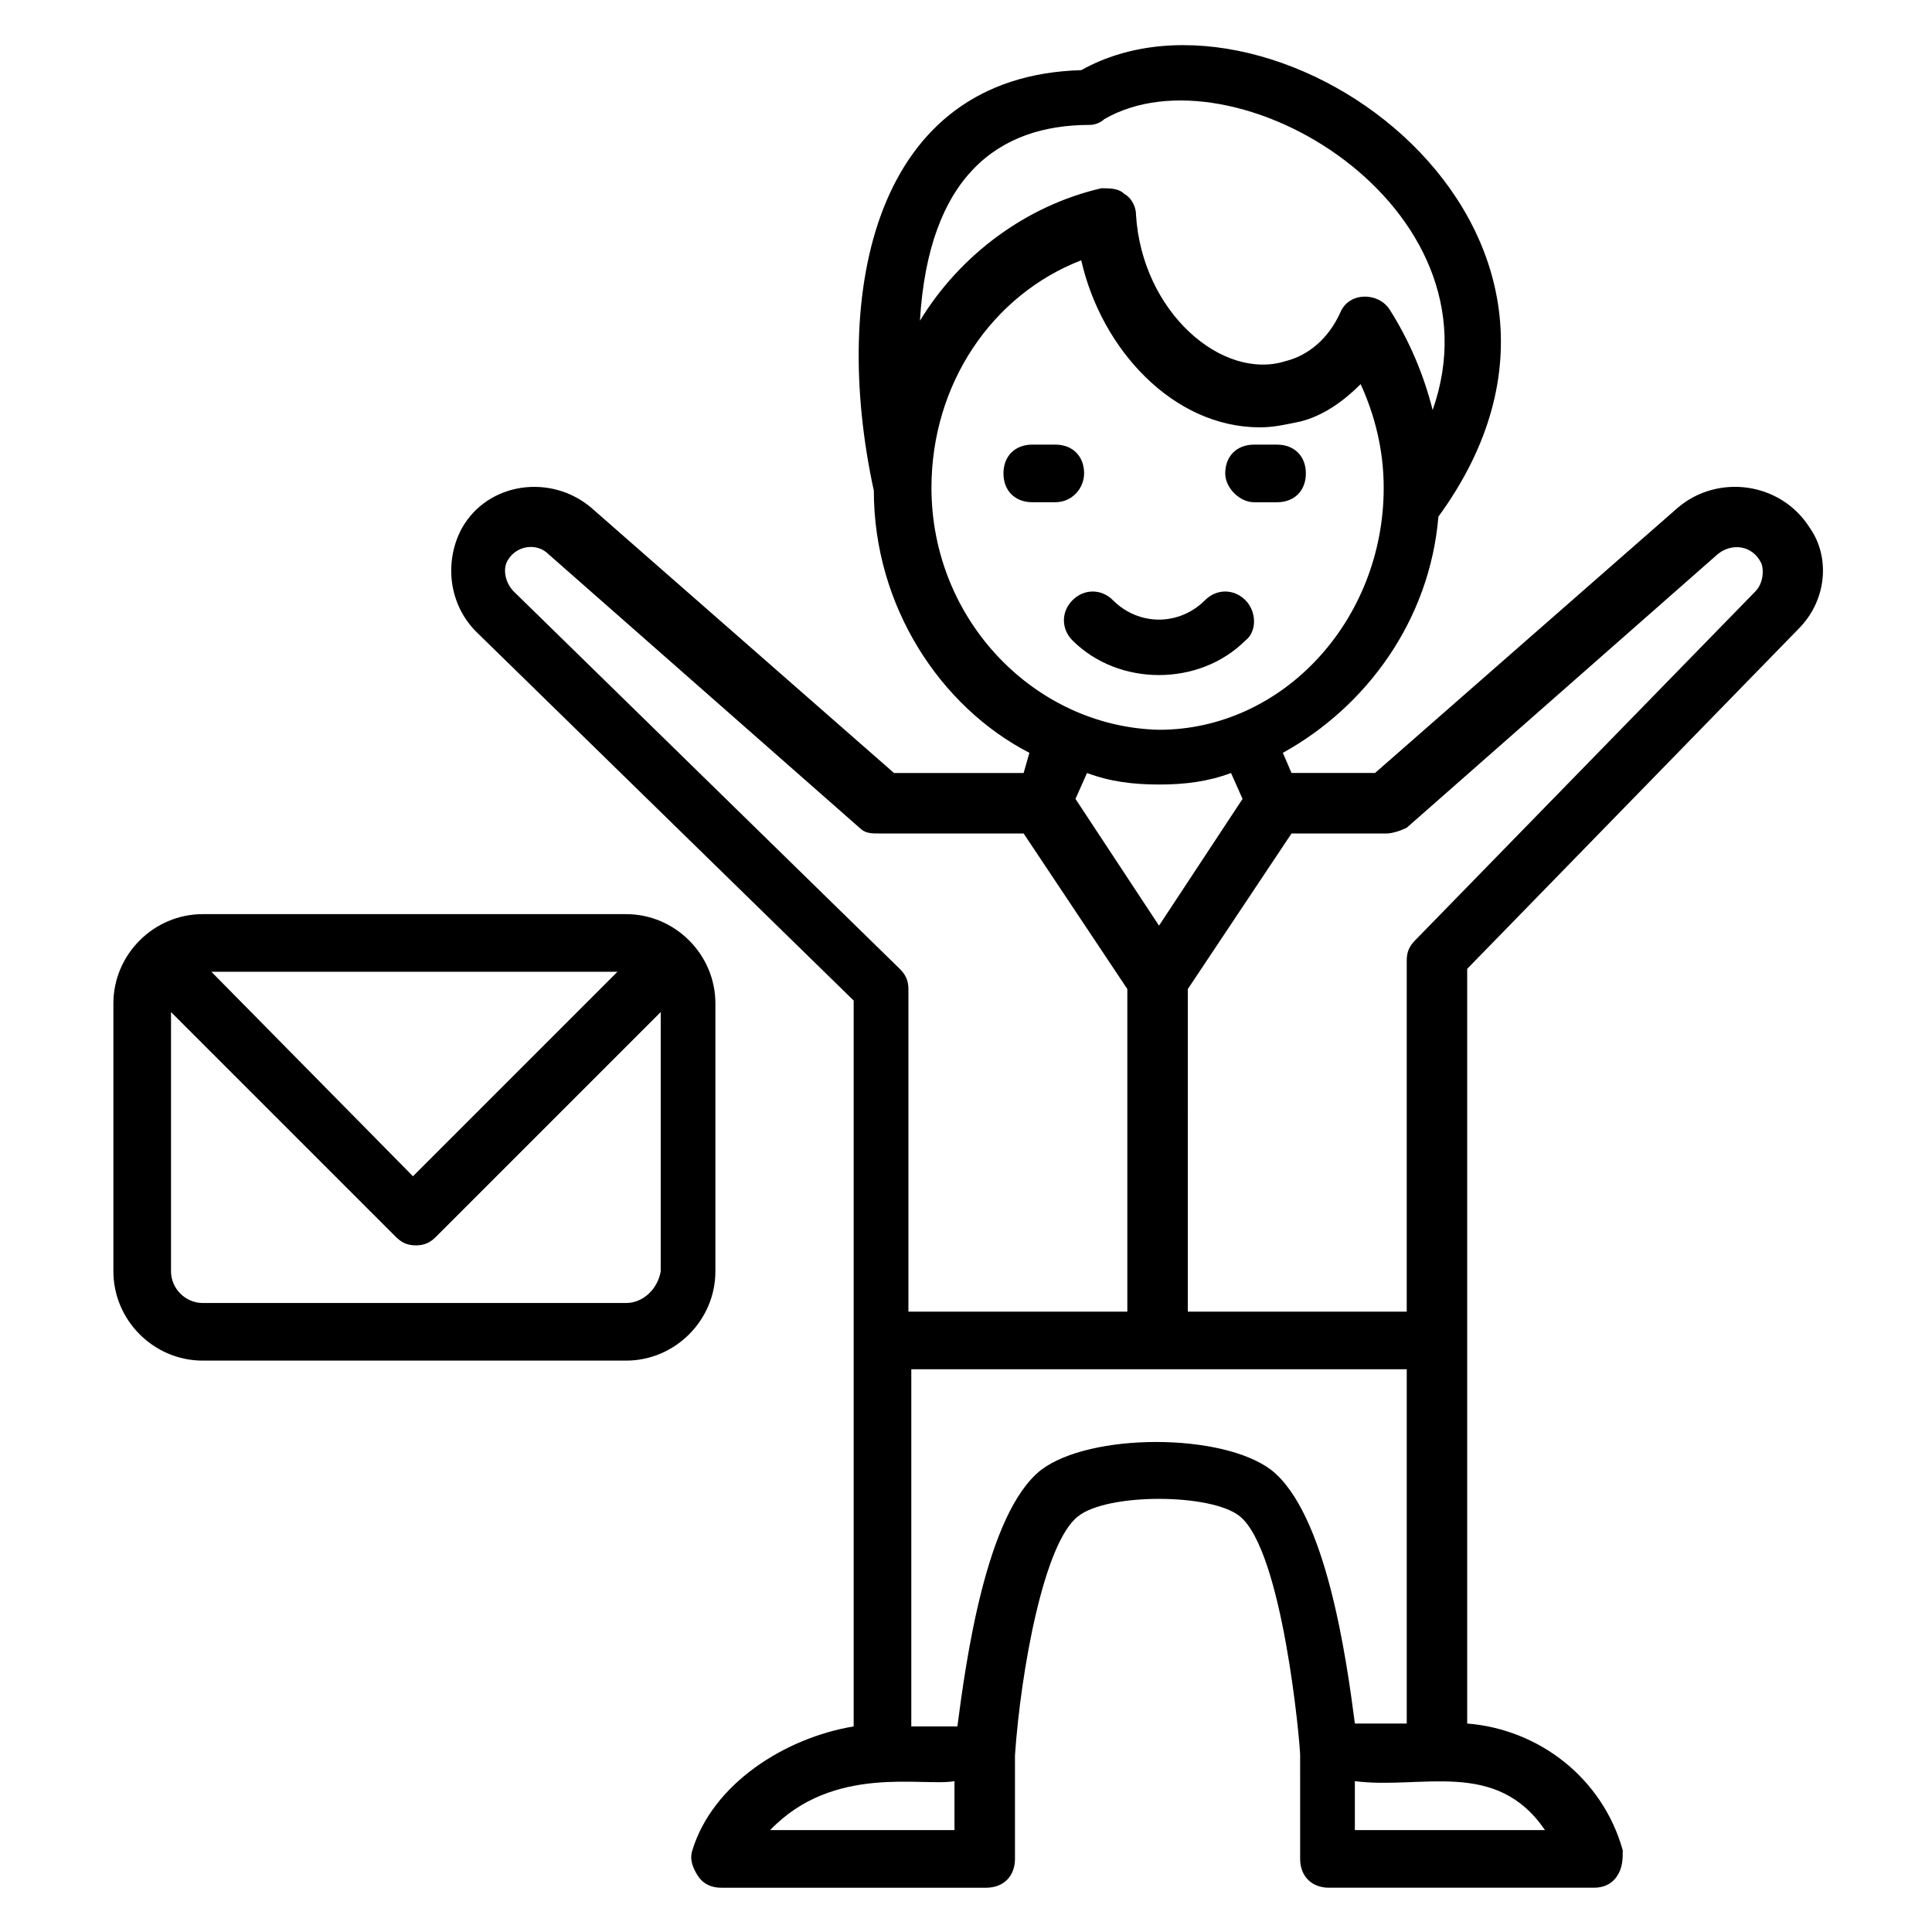 <?xml version="1.0" encoding="UTF-8"?>
<!-- Uploaded to: SVG Repo, www.svgrepo.com, Generator: SVG Repo Mixer Tools -->
<svg fill="#000000" width="800px" height="800px" version="1.1" viewBox="144 144 512 512" xmlns="http://www.w3.org/2000/svg">
 <g>
  <path d="m474.04 303.05c-3.055-3.055-7.633-3.055-10.688 0-6.871 6.871-17.559 6.871-24.426 0-3.055-3.055-7.633-3.055-10.688 0-3.055 3.055-3.055 7.633 0 10.688 6.106 6.106 14.504 9.16 22.902 9.16 8.398 0 16.793-3.055 22.902-9.16 3.051-2.293 3.051-7.637-0.004-10.688z"/>
  <path d="m476.33 277.1h6.106c4.582 0 7.633-3.055 7.633-7.633 0-4.582-3.055-7.633-7.633-7.633h-6.106c-4.582 0-7.633 3.055-7.633 7.633 0 3.816 3.816 7.633 7.633 7.633z"/>
  <path d="m431.3 269.46c0-4.582-3.055-7.633-7.633-7.633h-6.106c-4.582 0-7.633 3.055-7.633 7.633 0 4.582 3.055 7.633 7.633 7.633h6.106c4.578 0 7.633-3.816 7.633-7.633z"/>
  <path d="m588.55 278.62-80.152 70.227h-22.137l-2.293-5.34c22.137-12.215 38.93-35.113 41.223-62.594 55.723-76.336-42.746-147.32-94.656-118.32-54.961 1.527-66.41 58.777-54.961 111.45 0 30.535 17.559 57.25 41.223 69.465l-1.527 5.344h-34.352l-80.152-70.227c-10.688-9.16-27.48-6.871-34.352 5.344-4.582 8.398-3.816 19.848 3.816 27.48l100 97.707v192.36c-18.32 3.055-37.402 15.266-42.746 32.824-0.762 2.289 0 4.582 1.527 6.871 1.527 2.289 3.816 3.055 6.106 3.055h70.227c4.582 0 7.633-3.055 7.633-7.633v-27.48c1.527-22.137 7.633-56.488 16.793-63.359 7.633-6.106 35.113-6.106 42.746 0 11.449 9.16 16.031 60.305 16.031 63.359l0.004 27.477c0 4.582 3.055 7.633 7.633 7.633h70.227c2.289 0 4.582-0.762 6.106-3.055 1.527-2.289 1.527-4.582 1.527-6.871-5.344-19.082-22.137-32.062-41.223-33.586v-200l87.785-90.074c7.633-7.633 8.398-19.082 3.055-26.719-7.629-12.211-24.426-14.504-35.109-5.344zm-155.72-101.52c1.527 0 3.055-0.762 3.816-1.527 34.348-19.848 106.11 22.902 87.02 77.098-2.289-9.16-6.106-18.32-11.449-26.719-3.055-4.582-10.688-4.582-12.977 0.762-3.055 6.871-8.398 11.449-14.504 12.977-16.793 5.344-38.168-12.977-39.695-38.93 0-2.289-1.527-4.582-3.055-5.344-1.527-1.527-3.816-1.527-6.106-1.527-19.848 4.582-37.402 17.559-48.09 35.113 2.289-38.164 20.609-51.902 45.039-51.902zm-41.984 96.18c0-27.48 16.031-51.145 39.695-60.305 5.344 23.664 24.426 44.273 47.328 44.273 3.816 0 6.871-0.762 10.688-1.527 6.106-1.527 11.449-5.344 16.031-9.922 3.816 8.398 6.106 17.559 6.106 27.48 0 35.113-26.719 64.121-59.543 64.121-32.824-0.762-60.305-29.004-60.305-64.121zm60.305 78.625c6.871 0 12.977-0.762 19.082-3.055l3.055 6.871-22.137 33.586-22.137-33.586 3.055-6.871c6.102 2.293 12.211 3.055 19.082 3.055zm-170.99-51.145c-2.289-2.289-3.055-6.106-1.527-8.398 2.289-3.816 7.633-4.582 10.688-1.527l82.441 72.52c1.527 1.527 3.055 1.527 5.344 1.527h38.168l27.48 41.223v85.496h-58.016v-85.496c0-2.289-0.762-3.816-2.289-5.344zm116.79 328.24h-48.855c16.793-17.559 40.457-11.449 48.855-12.977zm83.969-95.418c-12.977-9.922-48.09-9.922-61.066 0-14.504 11.449-19.848 50.383-22.137 67.938h-12.215v-94.656h131.3v93.891h-13.742c-2.289-17.555-7.633-55.723-22.137-67.172zm72.516 95.418h-50.383v-12.977c17.562 2.289 37.406-6.109 50.383 12.977zm55.727-328.24-90.074 92.367c-1.527 1.527-2.289 3.055-2.289 5.344l-0.004 93.129h-58.016l0.004-85.496 27.48-41.223h25.191c1.527 0 3.816-0.762 5.344-1.527l82.441-72.52c3.816-3.055 9.16-2.289 11.449 2.289 0.762 1.531 0.762 5.348-1.527 7.637z"/>
  <path d="m174.05 409.92v70.992c0 12.977 10.688 23.664 23.664 23.664h112.21c12.977 0 23.664-10.688 23.664-23.664v-70.992c0-12.977-10.688-23.664-23.664-23.664h-112.21c-12.977 0-23.664 10.688-23.664 23.664zm135.88 79.387h-112.21c-4.582 0-8.398-3.816-8.398-8.398v-68.703l59.543 59.543c1.527 1.527 3.055 2.289 5.344 2.289 2.289 0 3.816-0.762 5.344-2.289l59.543-59.543v68.703c-0.766 4.582-4.582 8.398-9.164 8.398zm-109.92-87.785h107.63l-54.199 54.199z"/>
 </g>
</svg>